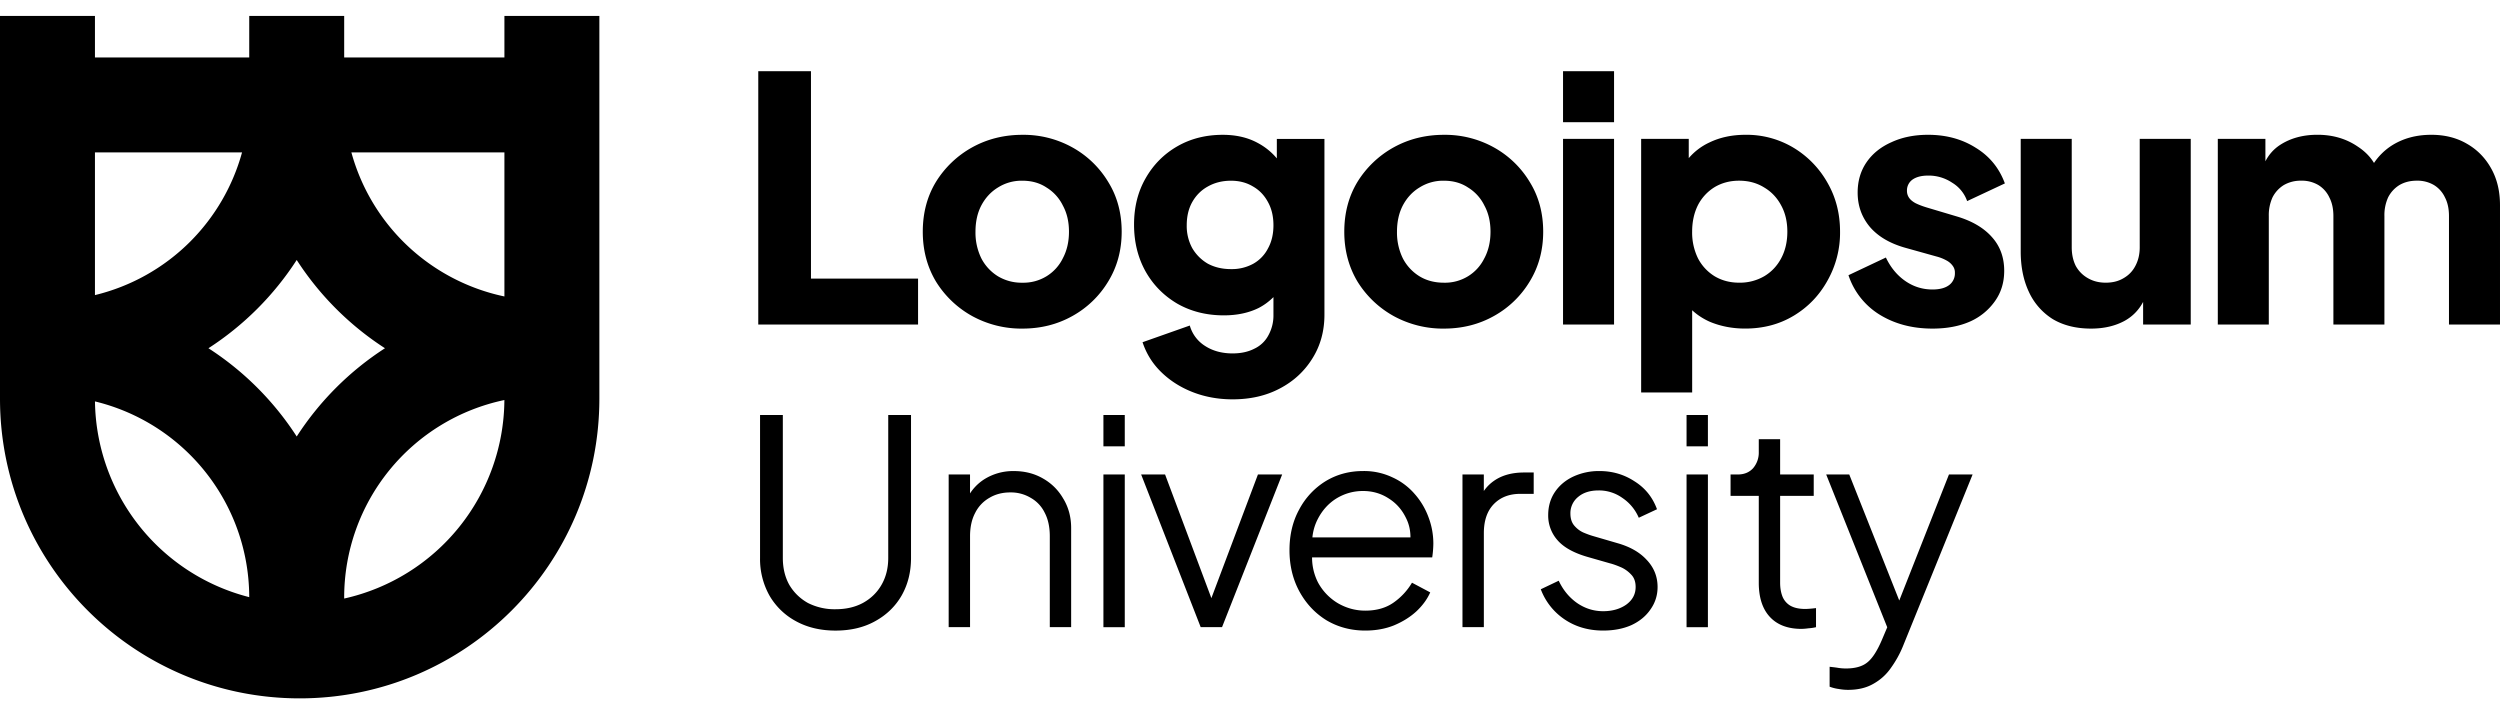 <?xml version="1.0" encoding="UTF-8"?>
<svg xmlns="http://www.w3.org/2000/svg" viewBox="0 0 98 28">
  <path d="M19.773 2.253h-6.281V.624H9.77v1.629H3.722V.624H0v15.004c0 6.488 5.26 11.748 11.747 11.748s11.748-5.26 11.748-11.748V.624h-3.722v1.629ZM3.722 5.975h5.766a7.917 7.917 0 0 1-2.034 3.499 7.91 7.91 0 0 1-3.732 2.094V5.975Zm0 9.76a7.915 7.915 0 0 1 5.446 4.66c.396.955.6 1.979.602 3.013a8.029 8.029 0 0 1-6.047-7.674Zm7.909 1.375a11.626 11.626 0 0 0-3.46-3.459 11.637 11.637 0 0 0 3.46-3.46 11.63 11.63 0 0 0 3.46 3.46 11.619 11.619 0 0 0-3.46 3.46Zm1.861 6.354v-.043a7.908 7.908 0 0 1 6.28-7.74 8.028 8.028 0 0 1-6.28 7.782Zm6.28-11.843a7.919 7.919 0 0 1-3.964-2.147 7.908 7.908 0 0 1-2.034-3.5h5.999v5.647Zm12.018-.7h4.198v1.8h-6.264V2.79h2.066v8.13Zm31.48 1.8h-1.999V5.444h2v7.277Zm0-7.93h-1.999v-2h2v2Zm7.047 7.583c.56-.338 1-.795 1.32-1.373a3.811 3.811 0 0 0 .493-1.919c0-.71-.165-1.35-.493-1.919a3.727 3.727 0 0 0-1.333-1.373 3.568 3.568 0 0 0-1.88-.506c-.532 0-1.008.102-1.425.306a2.38 2.38 0 0 0-.8.609v-.755h-1.866v9.942h2v-3.224c.199.184.43.335.693.452.426.178.888.266 1.385.266.711 0 1.347-.168 1.906-.506Zm-3.105-1.546a1.791 1.791 0 0 1-.653-.706 2.292 2.292 0 0 1-.227-1.04c0-.39.076-.737.227-1.04a1.79 1.79 0 0 1 .653-.706c.284-.169.604-.253.96-.253.373 0 .701.089.986.267.284.168.506.404.666.706.16.293.24.635.24 1.026s-.08.738-.24 1.04c-.16.302-.382.537-.666.706a1.896 1.896 0 0 1-.986.253c-.356 0-.676-.084-.96-.253Zm7.754-3.785a.52.52 0 0 0-.213.44c0 .098.027.186.08.266.054.08.138.151.253.214.125.062.276.12.453.173l1.16.346c.604.178 1.066.45 1.386.813.32.356.48.796.48 1.32 0 .453-.12.848-.36 1.186a2.358 2.358 0 0 1-.973.8c-.418.186-.91.28-1.48.28-.799 0-1.496-.187-2.092-.56a2.873 2.873 0 0 1-1.2-1.533l1.467-.693c.186.391.44.698.76.92.32.222.675.333 1.066.333.284 0 .502-.058.653-.173a.57.57 0 0 0 .226-.48.432.432 0 0 0-.08-.267.71.71 0 0 0-.24-.213 1.691 1.691 0 0 0-.4-.16l-1.239-.346c-.595-.17-1.053-.44-1.373-.813-.32-.382-.48-.831-.48-1.346 0-.454.116-.849.347-1.187.231-.337.555-.6.973-.786.418-.195.897-.293 1.44-.293.71 0 1.332.169 1.865.506.542.33.924.795 1.146 1.4l-1.479.693a1.37 1.37 0 0 0-.586-.72 1.647 1.647 0 0 0-.947-.28c-.257 0-.462.053-.613.16Zm23.034 1v4.678h-2V8.469c0-.284-.052-.529-.159-.733a1.12 1.12 0 0 0-.427-.48 1.267 1.267 0 0 0-.68-.173c-.257 0-.483.058-.679.173a1.208 1.208 0 0 0-.44.48 1.686 1.686 0 0 0-.146.733v4.252h-2V8.469c0-.284-.053-.529-.16-.733a1.119 1.119 0 0 0-.426-.48 1.267 1.267 0 0 0-.68-.173 1.31 1.31 0 0 0-.68.173 1.21 1.21 0 0 0-.44.48 1.686 1.686 0 0 0-.146.733v4.252h-1.999V5.444h1.866v.879c.137-.266.328-.48.573-.64.409-.266.897-.4 1.466-.4.604 0 1.133.156 1.586.467.27.177.48.389.632.638a2.4 2.4 0 0 1 .688-.678c.444-.284.964-.426 1.559-.426.524 0 .986.115 1.386.346.408.231.728.556.96.973.23.409.346.889.346 1.44Zm-14.122-2.6h1.999v7.278H84.01v-.886c-.17.32-.41.566-.72.739-.373.204-.813.307-1.32.307-.585 0-1.088-.125-1.505-.374a2.476 2.476 0 0 1-.933-1.066c-.213-.453-.32-.982-.32-1.586V5.444h2v4.251c0 .276.053.52.16.733.115.205.275.365.48.48.203.116.434.173.692.173.267 0 .498-.057.693-.173.204-.115.36-.275.467-.48.115-.213.173-.457.173-.733V5.444ZM59.96 11.042c.355-.577.533-1.23.533-1.959 0-.737-.178-1.39-.533-1.959a3.768 3.768 0 0 0-1.4-1.346 3.936 3.936 0 0 0-1.959-.493c-.72 0-1.377.164-1.972.493a3.874 3.874 0 0 0-1.413 1.346c-.346.569-.52 1.222-.52 1.96 0 .728.174 1.38.52 1.958a3.872 3.872 0 0 0 1.413 1.346 4.011 4.011 0 0 0 1.972.493c.72 0 1.373-.164 1.96-.493a3.767 3.767 0 0 0 1.399-1.346Zm-1.773-.92a1.7 1.7 0 0 1-.64.707 1.731 1.731 0 0 1-.946.253c-.364 0-.684-.084-.96-.253a1.793 1.793 0 0 1-.652-.706 2.297 2.297 0 0 1-.227-1.04c0-.39.076-.733.227-1.026.16-.302.377-.538.653-.706a1.73 1.73 0 0 1 .96-.267c.364 0 .68.089.946.267a1.7 1.7 0 0 1 .64.706c.16.293.24.635.24 1.026s-.08.738-.24 1.04ZM46.16 11.909c.533.302 1.138.453 1.813.453.524 0 .982-.098 1.373-.293.212-.111.403-.252.573-.423v.69a1.6 1.6 0 0 1-.2.812 1.193 1.193 0 0 1-.547.52c-.24.124-.524.186-.853.186-.417 0-.777-.097-1.08-.293a1.385 1.385 0 0 1-.599-.8l-1.852.654c.15.453.395.844.733 1.172.346.338.76.6 1.24.787.479.186.999.28 1.558.28.702 0 1.32-.143 1.853-.427.542-.284.968-.68 1.28-1.186.31-.498.466-1.066.466-1.706v-6.89h-1.866v.764a2.501 2.501 0 0 0-.746-.604c-.391-.214-.849-.32-1.373-.32-.666 0-1.262.15-1.786.453-.524.302-.937.72-1.24 1.253-.301.524-.452 1.128-.452 1.812 0 .684.15 1.297.453 1.84.302.533.72.955 1.252 1.266Zm.574-3.985c.15-.267.355-.471.612-.613.267-.151.57-.227.907-.227.329 0 .617.076.866.227.249.142.444.346.587.613.142.257.213.56.213.906s-.071.649-.213.906a1.437 1.437 0 0 1-.573.6 1.743 1.743 0 0 1-.88.213c-.338 0-.64-.07-.907-.213a1.69 1.69 0 0 1-.612-.613 1.818 1.818 0 0 1-.214-.893c0-.347.071-.649.214-.906Zm-2.764 1.16c0-.738-.178-1.391-.533-1.96a3.77 3.77 0 0 0-1.4-1.346 3.937 3.937 0 0 0-1.959-.493c-.72 0-1.377.164-1.972.493a3.875 3.875 0 0 0-1.413 1.346c-.347.569-.52 1.222-.52 1.96 0 .728.173 1.38.52 1.958a3.874 3.874 0 0 0 1.413 1.346 4.01 4.01 0 0 0 1.972.493c.72 0 1.373-.164 1.96-.493a3.768 3.768 0 0 0 1.399-1.346c.355-.577.533-1.23.533-1.959Zm-2.306 1.039a1.7 1.7 0 0 1-.64.706 1.731 1.731 0 0 1-.946.253 1.8 1.8 0 0 1-.96-.253 1.792 1.792 0 0 1-.652-.706 2.293 2.293 0 0 1-.227-1.04c0-.39.075-.733.227-1.026.16-.302.377-.538.652-.706a1.73 1.73 0 0 1 .96-.267c.364 0 .68.089.946.267a1.7 1.7 0 0 1 .64.706c.16.293.24.635.24 1.026s-.08.738-.24 1.04Zm-6.845 6.144h.893v5.605c0 .55-.123 1.042-.369 1.474-.245.424-.591.76-1.038 1.005-.44.245-.957.368-1.552.368-.588 0-1.105-.123-1.552-.368a2.644 2.644 0 0 1-1.038-1.005 2.927 2.927 0 0 1-.369-1.474v-5.605h.893v5.605c0 .402.086.756.257 1.06.179.298.42.533.726.704a2.3 2.3 0 0 0 1.083.246c.41 0 .767-.082 1.072-.246.312-.171.554-.406.726-.703.178-.305.268-.66.268-1.061v-5.605Zm8.435 2.333h.837v5.985h-.837V18.6Zm0-2.333h.837v1.228h-.837v-1.228Zm22.859 2.333h.837v5.985h-.837V18.6Zm0-2.333h.837v1.228h-.837v-1.228Zm4.863 7.593c.082-.008.152-.015.212-.023v.748c-.09.023-.19.037-.302.045a2.134 2.134 0 0 1-.268.022c-.536 0-.949-.156-1.239-.469-.29-.312-.435-.76-.435-1.34v-3.405h-1.106v-.838h.28c.252 0 .453-.082.602-.245a.936.936 0 0 0 .224-.637v-.502h.837v1.384h1.317v.838h-1.317v3.405c0 .201.03.38.09.536a.74.74 0 0 0 .3.358c.15.089.347.134.593.134.06 0 .13-.004.212-.012Zm5.423-5.26h.927l-2.736 6.745c-.119.29-.272.565-.458.826-.178.26-.405.469-.68.625-.276.164-.611.246-1.006.246-.119 0-.242-.011-.368-.034a1.57 1.57 0 0 1-.357-.09v-.78c.074.007.167.018.279.033.119.022.238.033.357.033.365 0 .644-.078.837-.234.194-.15.384-.44.57-.871l.216-.51-2.393-5.989h.904l1.96 4.94 1.948-4.94ZM64.563 21.96c.276.298.414.648.414 1.05 0 .327-.094.621-.28.882-.178.26-.428.465-.748.614-.32.141-.688.212-1.105.212-.573 0-1.076-.145-1.508-.435a2.464 2.464 0 0 1-.937-1.184l.703-.335c.171.365.41.655.715.871.312.216.655.324 1.027.324.357 0 .659-.086.904-.257.246-.179.369-.41.369-.692 0-.209-.06-.372-.179-.491-.119-.127-.257-.224-.413-.29s-.294-.116-.413-.146l-.86-.246c-.55-.156-.949-.376-1.195-.658a1.453 1.453 0 0 1-.368-.983c0-.35.09-.655.268-.916.178-.26.42-.461.726-.603a2.39 2.39 0 0 1 1.016-.212c.506 0 .964.134 1.373.402.417.26.711.626.882 1.095l-.714.334a1.77 1.77 0 0 0-.648-.781 1.575 1.575 0 0 0-.927-.29c-.335 0-.603.085-.804.256a.815.815 0 0 0-.301.648c0 .201.052.361.156.48.104.12.223.209.357.268.142.06.265.104.369.134l.994.29c.484.142.86.361 1.127.66Zm-4.822-3.439h.38v.838h-.525c-.432 0-.778.134-1.039.402-.26.268-.39.647-.39 1.138v3.685h-.838V18.6h.837v.648c.134-.195.309-.355.525-.48.29-.164.64-.246 1.05-.246Zm-4.29.838a2.518 2.518 0 0 0-.871-.648 2.586 2.586 0 0 0-1.15-.246c-.544 0-1.035.134-1.474.402a2.886 2.886 0 0 0-1.028 1.106c-.253.461-.38.993-.38 1.596s.131 1.143.391 1.62c.261.476.615.852 1.061 1.127.454.268.96.402 1.519.402.41 0 .781-.067 1.116-.2.343-.142.637-.325.882-.548.246-.23.429-.48.548-.748l-.715-.38a2.51 2.51 0 0 1-.726.782c-.297.208-.666.313-1.105.313-.38 0-.737-.097-1.072-.29a2.114 2.114 0 0 1-.782-.816 2.152 2.152 0 0 1-.232-.982h4.71a3.995 3.995 0 0 0 .044-.536c0-.358-.063-.704-.19-1.039a2.856 2.856 0 0 0-.546-.915Zm-4.005 1.708a1.97 1.97 0 0 1 .208-.715c.179-.35.425-.621.737-.815.32-.193.666-.29 1.038-.29.373 0 .708.097 1.005.29.298.186.525.443.682.77.117.23.175.484.174.76h-3.844Zm-2.135-2.468h.95l-2.357 5.985h-.837L44.733 18.6h.938l1.815 4.847 1.825-4.847Zm-7.623.96c.2.336.301.715.301 1.14v3.885h-.837v-3.562c0-.365-.067-.673-.201-.926a1.332 1.332 0 0 0-.547-.581 1.507 1.507 0 0 0-.804-.212c-.306 0-.577.07-.815.212a1.386 1.386 0 0 0-.559.592c-.134.253-.2.558-.2.915v3.562h-.838V18.6h.837v.742c.14-.215.318-.395.536-.54a2.118 2.118 0 0 1 1.184-.336c.424 0 .804.097 1.139.29.342.194.61.462.804.805Z"></path>
</svg>
